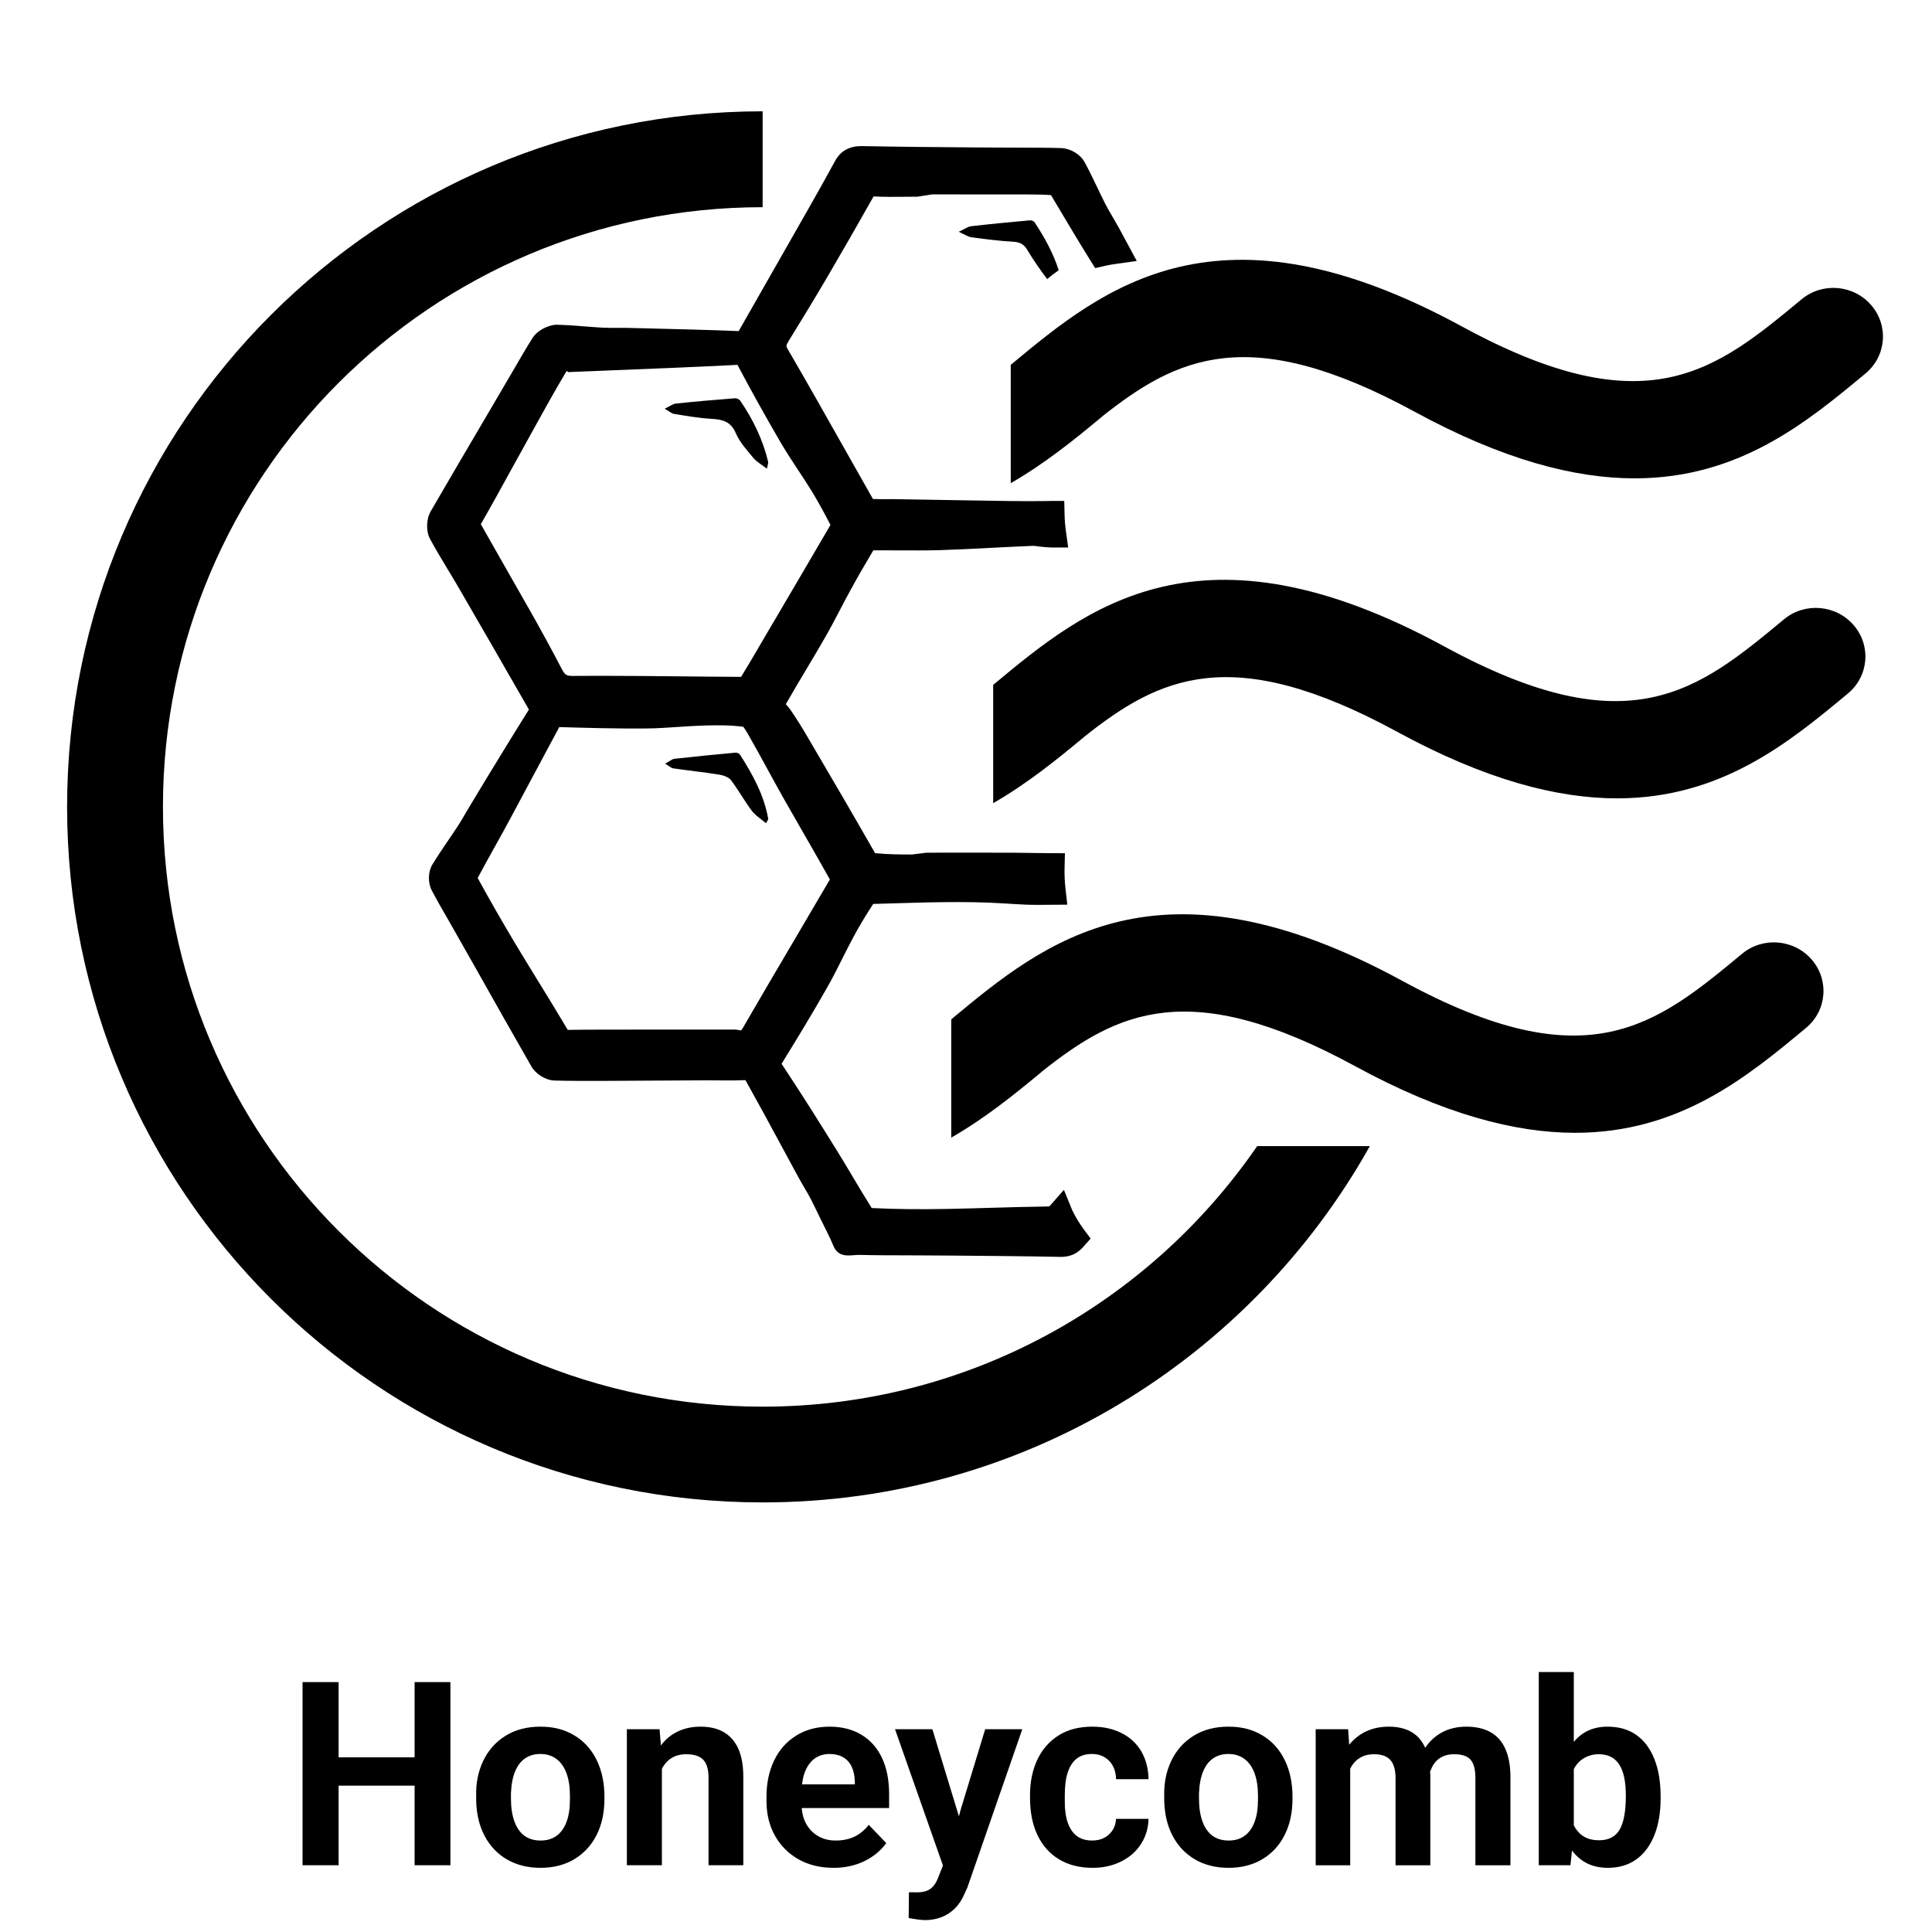 <?xml version="1.0" encoding="UTF-8"?>
<svg id="Layer_1" xmlns="http://www.w3.org/2000/svg" version="1.1" viewBox="0 0 1500 1500">
  <!-- Generator: Adobe Illustrator 29.3.0, SVG Export Plug-In . SVG Version: 2.1.0 Build 146)  -->
  <g>
    <path d="M1448.18,290.12c-45.41,37.73-97.97,81.27-179.04,81.27-46.37,0-102.1-14.27-170.98-51.81-128.39-69.81-184.49-42.22-242.68,3.95l-.37.37c-21.01,17.46-43.92,36.03-70.37,51.23v-91.95c.19,0,.19-.19.36-.19,71.33-59.32,160.28-132.87,350.03-29.47,143.76,78.26,196.68,34.34,263.69-21.22,16.14-13.33,40.35-11.26,54.05,4.69,13.7,15.95,11.63,39.79-4.69,53.12"/>
    <path d="M1434.54,538.57c-45.41,37.73-97.97,81.27-179.05,81.27-46.35,0-102.1-14.27-170.98-51.81-128.37-69.81-184.48-42.22-242.66,3.95l-.37.37c-21.03,17.46-43.92,36.03-70.37,51.23v-91.95c.17,0,.17-.19.36-.19,71.33-59.32,160.28-132.87,350.03-29.47,143.76,78.26,196.68,34.34,263.69-21.22,16.14-13.33,40.35-11.26,54.05,4.69,13.7,15.95,11.63,39.79-4.69,53.12"/>
    <path d="M1402,798.24c-45.41,37.73-97.97,81.27-179.05,81.27-46.35,0-102.1-14.27-170.98-51.81-128.37-69.81-184.48-42.22-242.66,3.95q-.2.19-.37.37c-21.03,17.46-43.92,36.03-70.39,51.23v-91.95c.19,0,.19-.19.37-.19,71.33-59.3,160.28-132.87,350.03-29.47,143.76,78.26,196.68,34.34,263.69-21.2,16.14-13.35,40.35-11.27,54.05,4.68,13.7,15.95,11.63,39.79-4.69,53.12"/>
    <path d="M592.11,86.42v74.44c-257.11,0-465.6,208.4-465.6,465.6s208.48,465.66,465.6,465.66c159.41,0,299.97-80.12,383.97-202.3h87.48c-92.43,165.03-268.83,276.65-471.44,276.65-298.17,0-540.03-241.78-540.03-540.02S293.94,86.42,592.11,86.42"/>
    <path d="M797.53,193.94c4.74,7.86,9.93,15.49,15.54,22.77,2.81-2.47,5.78-4.74,8.93-6.89-4.3-13.33-11.02-25.59-18.82-37.34-.59-.9-2.43-1.51-3.6-1.41-15.18,1.39-30.37,2.81-45.5,4.56-2.67.31-5.17,2.23-9.74,4.32,4.73,2.11,7.16,3.91,9.79,4.25,10.81,1.46,21.64,2.87,32.53,3.47,5.12.29,8.21,1.85,10.88,6.27"/>
    <g>
      <path d="M867.91,175.54c-1.42-2.6-2.91-5.15-4.39-7.68-1.89-3.22-3.77-6.41-5.44-9.7-2.09-4.1-4.08-8.25-6.06-12.43-3.24-6.75-6.46-13.49-10.03-19.99-3.24-5.92-11.01-10.56-18.08-10.78-11.69-.31-23.41-.33-35.1-.33l-31.57-.16c-29.42-.24-58.87-.47-88.27-1.04-9.16-.07-16.18,3.53-20.52,11.38-6.94,12.67-13.93,25.29-21.12,37.85l-53.81,94.39c-23.61-.93-47.24-1.51-70.87-2.09l-14.76-.36c-2.97-.09-5.97-.04-8.94-.04-3.71,0-7.37.02-11.03-.16-4.48-.24-8.99-.6-13.47-.95-7.59-.6-15.15-1.18-22.72-1.33-7.34.47-15.04,5.13-18.19,10.16-4.9,7.72-9.47,15.64-14.05,23.56l-21.3,36.34c-14.64,24.87-29.29,49.75-43.76,74.77-3.57,6.21-3.79,15.51-.49,21.59,4.5,8.3,9.39,16.42,14.27,24.5,2.84,4.68,5.66,9.36,8.39,14.07l23.61,40.87c10.23,17.75,20.46,35.5,30.44,52.92-11.38,18.11-22.52,36.39-33.66,54.65l-15.07,25.01c-2.02,3.53-4.04,7.06-6.23,10.45-2.53,3.86-5.13,7.68-7.72,11.49-4.19,6.17-8.39,12.34-12.27,18.7-3.42,5.61-3.62,14.09-.44,20.21,4.19,7.94,8.7,15.73,13.2,23.52l20.35,35.86c14.51,25.76,29.02,51.54,43.71,77.1,3.44,6.08,11.14,10.81,17.91,11.03,12.25.36,24.43.29,36.74.29l78.81-.44c12.87-.07,21.26.36,32.79-.16,9.83,17.6,19.44,35.35,29.02,53.1l12.2,22.52c1.42,2.62,2.93,5.17,4.44,7.74,1.89,3.17,3.75,6.37,5.41,9.65,2.17,4.26,4.26,8.59,6.32,12.91,3.15,6.55,8.11,15.93,10.89,22.72,4.26,10.41,14.01,6.88,20.6,7.06,12.05.31,24.1.33,36.14.33l30.58.16c29.71.24,59.4.47,89.11,1.04h.47c6.72,0,12.31-2.46,16.66-7.32l6.15-6.88-5.48-7.41c-3.31-4.5-6.26-9.39-8.76-14.51l-6.5-15.91-11.25,12.78s-.42.11-1.64.13c-14.36.18-28.69.6-43.02,1-11.96.36-23.92.71-35.88.91-19.44.36-38.94.22-57.45-.71-4.93-7.81-9.65-15.75-14.38-23.7-3.99-6.7-7.99-13.42-12.11-20.08-14.18-22.85-28.45-45.64-43.49-68.21,12.09-19.53,23.99-39.16,35.35-59.13,4.22-7.39,8.03-15,11.85-22.61,3-5.95,5.97-11.89,9.16-17.75,4.57-8.41,9.56-16.62,14.8-24.63l7.32-.2c31.55-.91,63.06-2.17,94.61-.18,5.79.38,11.56.73,17.33.98,4.95.2,10.03.13,15.24.09l16.18-.11-1.4-12.54c-.6-5.26-.84-10.54-.71-15.82l.27-11.6-11.6-.02c-5.39-.02-10.78-.11-16.18-.2l-13.76-.18c-14.64-.04-29.29-.02-43.89-.02l-21.92.02-11.27,1.4h-.31c-9.03,0-18.04-.02-28.47-1.04-17.42-30.58-35.24-60.93-53.05-91.26l-2.02-3.44c-2.06-3.53-4.28-6.94-6.5-10.38-2.66-4.13-5.35-8.25-7.74-10.54,5.1-8.96,10.41-17.84,15.69-26.71,5.08-8.5,10.16-17,15.07-25.58,3.93-6.86,7.59-13.87,11.25-20.86,2.71-5.19,5.41-10.36,8.23-15.47,5.7-10.41,11.63-20.72,17.71-30.86,6.66-.04,13.29,0,19.95.02,10.52.04,21.15.13,31.75-.18,13.51-.42,27-1.11,40.49-1.82,10.14-.53,20.28-1.04,30.4-1.44,2.4-.24,4.37.24,6.55.51,3.04.4,5.9.51,9.1.71h13.05l-1.8-12.94c-.55-4.02-.89-8.05-.98-12.14l-.27-11.07h-11.09l-1.82.07c-21.37.33-41.6-.24-62.48-.53l-57.11-.95c-5.59.09-11.16.07-16.04-.11-8.17-14.33-16.26-28.69-24.36-43.07-13.76-24.36-27.49-48.73-41.6-72.91-1.55-2.64-1.75-2.97.62-6.86,9.76-15.86,19.5-31.75,28.91-47.79,12.43-21.17,24.67-42.51,36.94-64.28,8.14.44,16.29.36,24.36.27l9.7-.07,11.36-1.78,74.84.04c5.84.04,11.65.09,17.46.51l9.74,16.33c5.52,9.27,11.03,18.55,16.73,27.76l7.83,12.6,7.97-1.84c2.64-.62,5.39-1.04,8.19-1.44l16.13-2.29-14.62-27.09ZM644.3,682.85c-9.32,15.98-18.73,31.93-28.11,47.86-13.16,22.34-26.32,44.67-39.27,67.1v.04c-1.24,2.15-1.89,2.57-2.24,2.06l-3.51-.55-78.19.02c-17.6.02-35.24-.04-52.19.22-7.43-12.58-15.07-25.03-22.72-37.45-6.1-9.94-12.23-19.86-18.22-29.87-9.94-16.64-19.59-33.48-28.96-50.57.02-.04.04-.09.07-.16,4.37-8.25,8.9-16.42,13.45-24.56,3.88-6.99,7.79-13.96,12.11-22.06,12.4-23.12,24.78-46.24,37.7-70.43,22.39.69,44.86,1.26,67.21,1.09,8.52-.07,17.02-.64,25.54-1.22,6.92-.47,13.82-.93,20.75-1.11,9.08-.2,19.5-.36,29.38,1.04.64.8,1.73,2.33,3.46,5.35,5.3,9.21,10.41,18.55,15.49,27.87,4.06,7.39,8.1,14.8,12.25,22.17,5.17,9.16,10.43,18.28,15.67,27.4,6.83,11.87,13.67,23.76,20.35,35.75ZM588.5,503.53c-4.42,7.52-8.83,15.07-13.14,21.99-15.8-.07-31.6-.24-47.42-.4-20.66-.2-41.31-.42-61.97-.42-7.01,0-14.05.02-21.08.09h-.38c-4.75,0-5.99-.87-8.48-5.64-8.32-16.04-17.09-31.91-25.98-47.64h-.02c-12.25-21.63-24.72-43.18-36.72-64.55,7.85-13.65,15.42-27.42,22.99-41.2l17.93-32.46c8.32-15.07,16.64-30.13,25.47-44.89.33-.09.71-.18,1.07-.27l.04.78,36.54-1.49c31.44-1.24,62.88-2.51,95.21-4.15,10.76,20.26,21.92,40.38,33.5,60.2,4.33,7.37,9.03,14.53,13.73,21.68,3.64,5.52,7.3,11.03,10.74,16.66,5.08,8.39,9.76,17.02,14.24,25.76-16.46,28.25-33.06,56.45-49.66,84.65l-6.63,11.29Z"/>
      <path d="M571.18,584.35c-15.8,1.45-31.61,2.98-47.37,4.76-2.16.24-4.17,2.07-7.41,3.79,3.09,1.84,4.64,3.42,6.38,3.67,11.83,1.72,23.75,2.94,35.57,4.85,3.26.51,7.33,1.9,9.18,4.32,5.81,7.58,10.42,16.08,16.17,23.73,2.72,3.66,6.94,6.17,11.05,9.69,1.24-2.47,1.77-2.99,1.7-3.44-3.25-18.35-11.99-34.29-21.88-49.73-.59-.92-2.3-1.75-3.38-1.65Z"/>
    </g>
    <path d="M516.06,317.34c3.96-1.89,6.27-3.77,8.76-4.03,15.27-1.61,30.55-2.91,45.84-4.1,1.34-.1,3.35.85,4.1,1.96,9.93,14.52,17.5,30.16,21.63,47.33.27,1.16-.43,2.57-.97,5.41-4.15-3.25-7.96-5.29-10.51-8.38-5.03-6.09-10.64-12.19-13.67-19.3-4.01-9.37-10.75-10.58-19.35-11.09-9.56-.56-19.06-2.26-28.55-3.77-1.97-.32-3.72-2.01-7.28-4.03"/>
  </g>
  <g>
    <path d="M234.9,1305.98h28v58.4h59v-58.4h27.8v142.2h-27.8v-61.8h-59v61.8h-28v-142.2Z"/>
    <path d="M393.8,1443.78c-7.4-4.27-13.2-10.3-17.4-18.1s-6.43-16.97-6.7-27.5v-3.8c-.27-9.87,1.53-18.9,5.4-27.1,3.87-8.2,9.6-14.7,17.2-19.5,7.6-4.8,16.67-7.2,27.2-7.2s18.77,2.23,26.3,6.7c7.53,4.47,13.33,10.83,17.4,19.1,4.07,8.27,6.1,17.87,6.1,28.8v1.2c0,10.93-2.07,20.43-6.2,28.5-4.13,8.07-9.93,14.3-17.4,18.7-7.47,4.4-16.13,6.6-26,6.6s-18.5-2.13-25.9-6.4ZM432,1425.38c3.4-2.4,6-5.97,7.8-10.7,1.8-4.73,2.7-10.63,2.7-17.7v-2.6c0-6.93-.9-12.83-2.7-17.7-1.8-4.87-4.43-8.57-7.9-11.1-3.47-2.53-7.6-3.8-12.4-3.8-4.54,0-8.47,1.13-11.8,3.4-3.33,2.27-5.93,5.67-7.8,10.2-1.87,4.53-2.93,10.2-3.2,17v4c0,6.93.9,12.87,2.7,17.8,1.8,4.93,4.4,8.63,7.8,11.1,3.4,2.47,7.57,3.7,12.5,3.7s8.9-1.2,12.3-3.6Z"/>
    <path d="M486.7,1342.58h25.4l1,12.6c3.6-4.8,8-8.43,13.2-10.9,5.2-2.47,11.07-3.7,17.6-3.7,7.33,0,13.43,1.47,18.3,4.4,4.87,2.93,8.57,7.23,11.1,12.9,2.53,5.67,3.8,12.83,3.8,21.5v68.8h-27v-68c0-6.27-1.33-10.87-4-13.8-2.67-2.93-7.13-4.4-13.4-4.4-4.27,0-8,.97-11.2,2.9-3.2,1.93-5.73,4.77-7.6,8.5v74.8h-27.2v-105.6Z"/>
    <path d="M620,1443.58c-7.8-4.4-13.9-10.5-18.3-18.3-4.4-7.8-6.6-16.83-6.6-27.1v-3.2c0-10.4,1.93-19.7,5.8-27.9,3.87-8.2,9.53-14.67,17-19.4,7.47-4.73,16.2-7.1,26.2-7.1,9.47,0,17.67,2.07,24.6,6.2,6.93,4.13,12.27,10.1,16,17.9,3.73,7.8,5.6,17.23,5.6,28.3v10.8h-67.8v.2c.4,5.07,1.77,9.47,4.1,13.2,2.33,3.73,5.4,6.63,9.2,8.7,3.8,2.07,8.1,3.1,12.9,3.1,5.73,0,10.7-1.03,14.9-3.1,4.2-2.07,7.83-5.1,10.9-9.1l13.6,14.2c-4.4,6-10.13,10.7-17.2,14.1-7.07,3.4-14.93,5.1-23.6,5.1-10.4,0-19.5-2.2-27.3-6.6ZM663.7,1385.38v-2c-.13-4.67-.97-8.6-2.5-11.8-1.53-3.2-3.77-5.63-6.7-7.3-2.93-1.67-6.47-2.5-10.6-2.5-3.73,0-7.1.9-10.1,2.7s-5.47,4.47-7.4,8c-1.93,3.53-3.17,7.83-3.7,12.9h41Z"/>
    <path d="M711.8,1490.18c-1.8-.27-3.9-.6-6.3-1l.2-20h4.4c5.2.27,9.2-.57,12-2.5,2.8-1.93,5-5.17,6.6-9.7l3.4-8.6-37.2-105.8h29l20.6,67.6,1.2-4.6,19.2-63h28.8l-42.6,122.8-2,4.4c-2,4.8-4.53,8.73-7.6,11.8-3.07,3.07-6.57,5.37-10.5,6.9-3.93,1.53-8.3,2.3-13.1,2.3-2.27-.13-4.3-.33-6.1-.6Z"/>
    <path d="M822.4,1443.68c-7.27-4.33-12.87-10.57-16.8-18.7-3.93-8.13-5.9-17.87-5.9-29.2v-2c0-10.27,1.87-19.4,5.6-27.4,3.73-8,9.2-14.3,16.4-18.9,7.2-4.6,16-6.9,26.4-6.9,8.53,0,16.1,1.67,22.7,5,6.6,3.33,11.7,8.07,15.3,14.2,3.6,6.13,5.47,13.33,5.6,21.6h-25.2c-.13-6-1.93-10.77-5.4-14.3-3.47-3.53-7.93-5.3-13.4-5.3-4.67,0-8.53,1.17-11.6,3.5-3.07,2.33-5.4,5.83-7,10.5-1.6,4.67-2.4,10.67-2.4,18v3.2c-.13,7.33.63,13.37,2.3,18.1,1.67,4.73,4.07,8.23,7.2,10.5,3.13,2.27,7.03,3.4,11.7,3.4,5.33,0,9.7-1.57,13.1-4.7,3.4-3.13,5.23-7.17,5.5-12.1h25.2c-.13,7.07-2.03,13.5-5.7,19.3-3.67,5.8-8.8,10.37-15.4,13.7s-14.03,5-22.3,5c-10,0-18.63-2.17-25.9-6.5Z"/>
    <path d="M928,1443.78c-7.4-4.27-13.2-10.3-17.4-18.1s-6.43-16.97-6.7-27.5v-3.8c-.27-9.87,1.53-18.9,5.4-27.1,3.87-8.2,9.6-14.7,17.2-19.5,7.6-4.8,16.67-7.2,27.2-7.2s18.77,2.23,26.3,6.7c7.53,4.47,13.33,10.83,17.4,19.1,4.07,8.27,6.1,17.87,6.1,28.8v1.2c0,10.93-2.07,20.43-6.2,28.5-4.13,8.07-9.93,14.3-17.4,18.7-7.47,4.4-16.13,6.6-26,6.6s-18.5-2.13-25.9-6.4ZM966.2,1425.38c3.4-2.4,6-5.97,7.8-10.7,1.8-4.73,2.7-10.63,2.7-17.7v-2.6c0-6.93-.9-12.83-2.7-17.7-1.8-4.87-4.43-8.57-7.9-11.1-3.47-2.53-7.6-3.8-12.4-3.8-4.54,0-8.47,1.13-11.8,3.4-3.33,2.27-5.93,5.67-7.8,10.2-1.87,4.53-2.93,10.2-3.2,17v4c0,6.93.9,12.87,2.7,17.8,1.8,4.93,4.4,8.63,7.8,11.1,3.4,2.47,7.57,3.7,12.5,3.7s8.9-1.2,12.3-3.6Z"/>
    <path d="M1021.5,1342.58h25.2l.8,12c3.87-4.67,8.37-8.17,13.5-10.5,5.13-2.33,10.9-3.5,17.3-3.5,6.93,0,12.77,1.37,17.5,4.1,4.73,2.73,8.3,6.83,10.7,12.3,3.6-5.33,8.1-9.4,13.5-12.2,5.4-2.8,11.57-4.2,18.5-4.2,7.33,0,13.53,1.4,18.6,4.2,5.07,2.8,8.9,7.03,11.5,12.7,2.6,5.67,3.97,12.7,4.1,21.1v69.6h-27.2v-67.8c0-6.53-1.23-11.23-3.7-14.1-2.47-2.87-6.77-4.3-12.9-4.3-4.27,0-7.93,1-11,3-3.47,2.27-6,5.87-7.6,10.8l.2,1.8v70.6h-27v-67.6c0-6.4-1.33-11.1-4-14.1-2.67-3-6.87-4.5-12.6-4.5-4.4,0-8.07.93-11,2.8-3.07,1.73-5.6,4.53-7.6,8.4v75h-26.8v-105.6Z"/>
    <path d="M1232.6,1446.88c-4.6-2.2-8.63-5.57-12.1-10.1l-1.2,11.4h-24.6v-150h27.2v54.2c3.33-4,7.17-6.97,11.5-8.9,4.33-1.93,9.23-2.9,14.7-2.9,8.8,0,16.23,2.13,22.3,6.4,6.07,4.27,10.73,10.47,14,18.6,3.27,8.13,4.9,17.87,4.9,29.2v1.4c0,11.2-1.67,20.87-5,29-3.33,8.13-8.03,14.33-14.1,18.6-6.07,4.27-13.37,6.4-21.9,6.4-5.87,0-11.1-1.1-15.7-3.3ZM1257.5,1420.48c3.2-5.53,4.8-14.3,4.8-26.3,0-10.93-1.73-19.03-5.2-24.3-3.47-5.27-8.73-7.9-15.8-7.9-4.13,0-7.93,1-11.4,3-3.47,2-6.13,4.87-8,8.6v43.6c2,3.87,4.6,6.77,7.8,8.7,3.2,1.93,7.13,2.9,11.8,2.9,7.47,0,12.8-2.77,16-8.3Z"/>
  </g>
</svg>